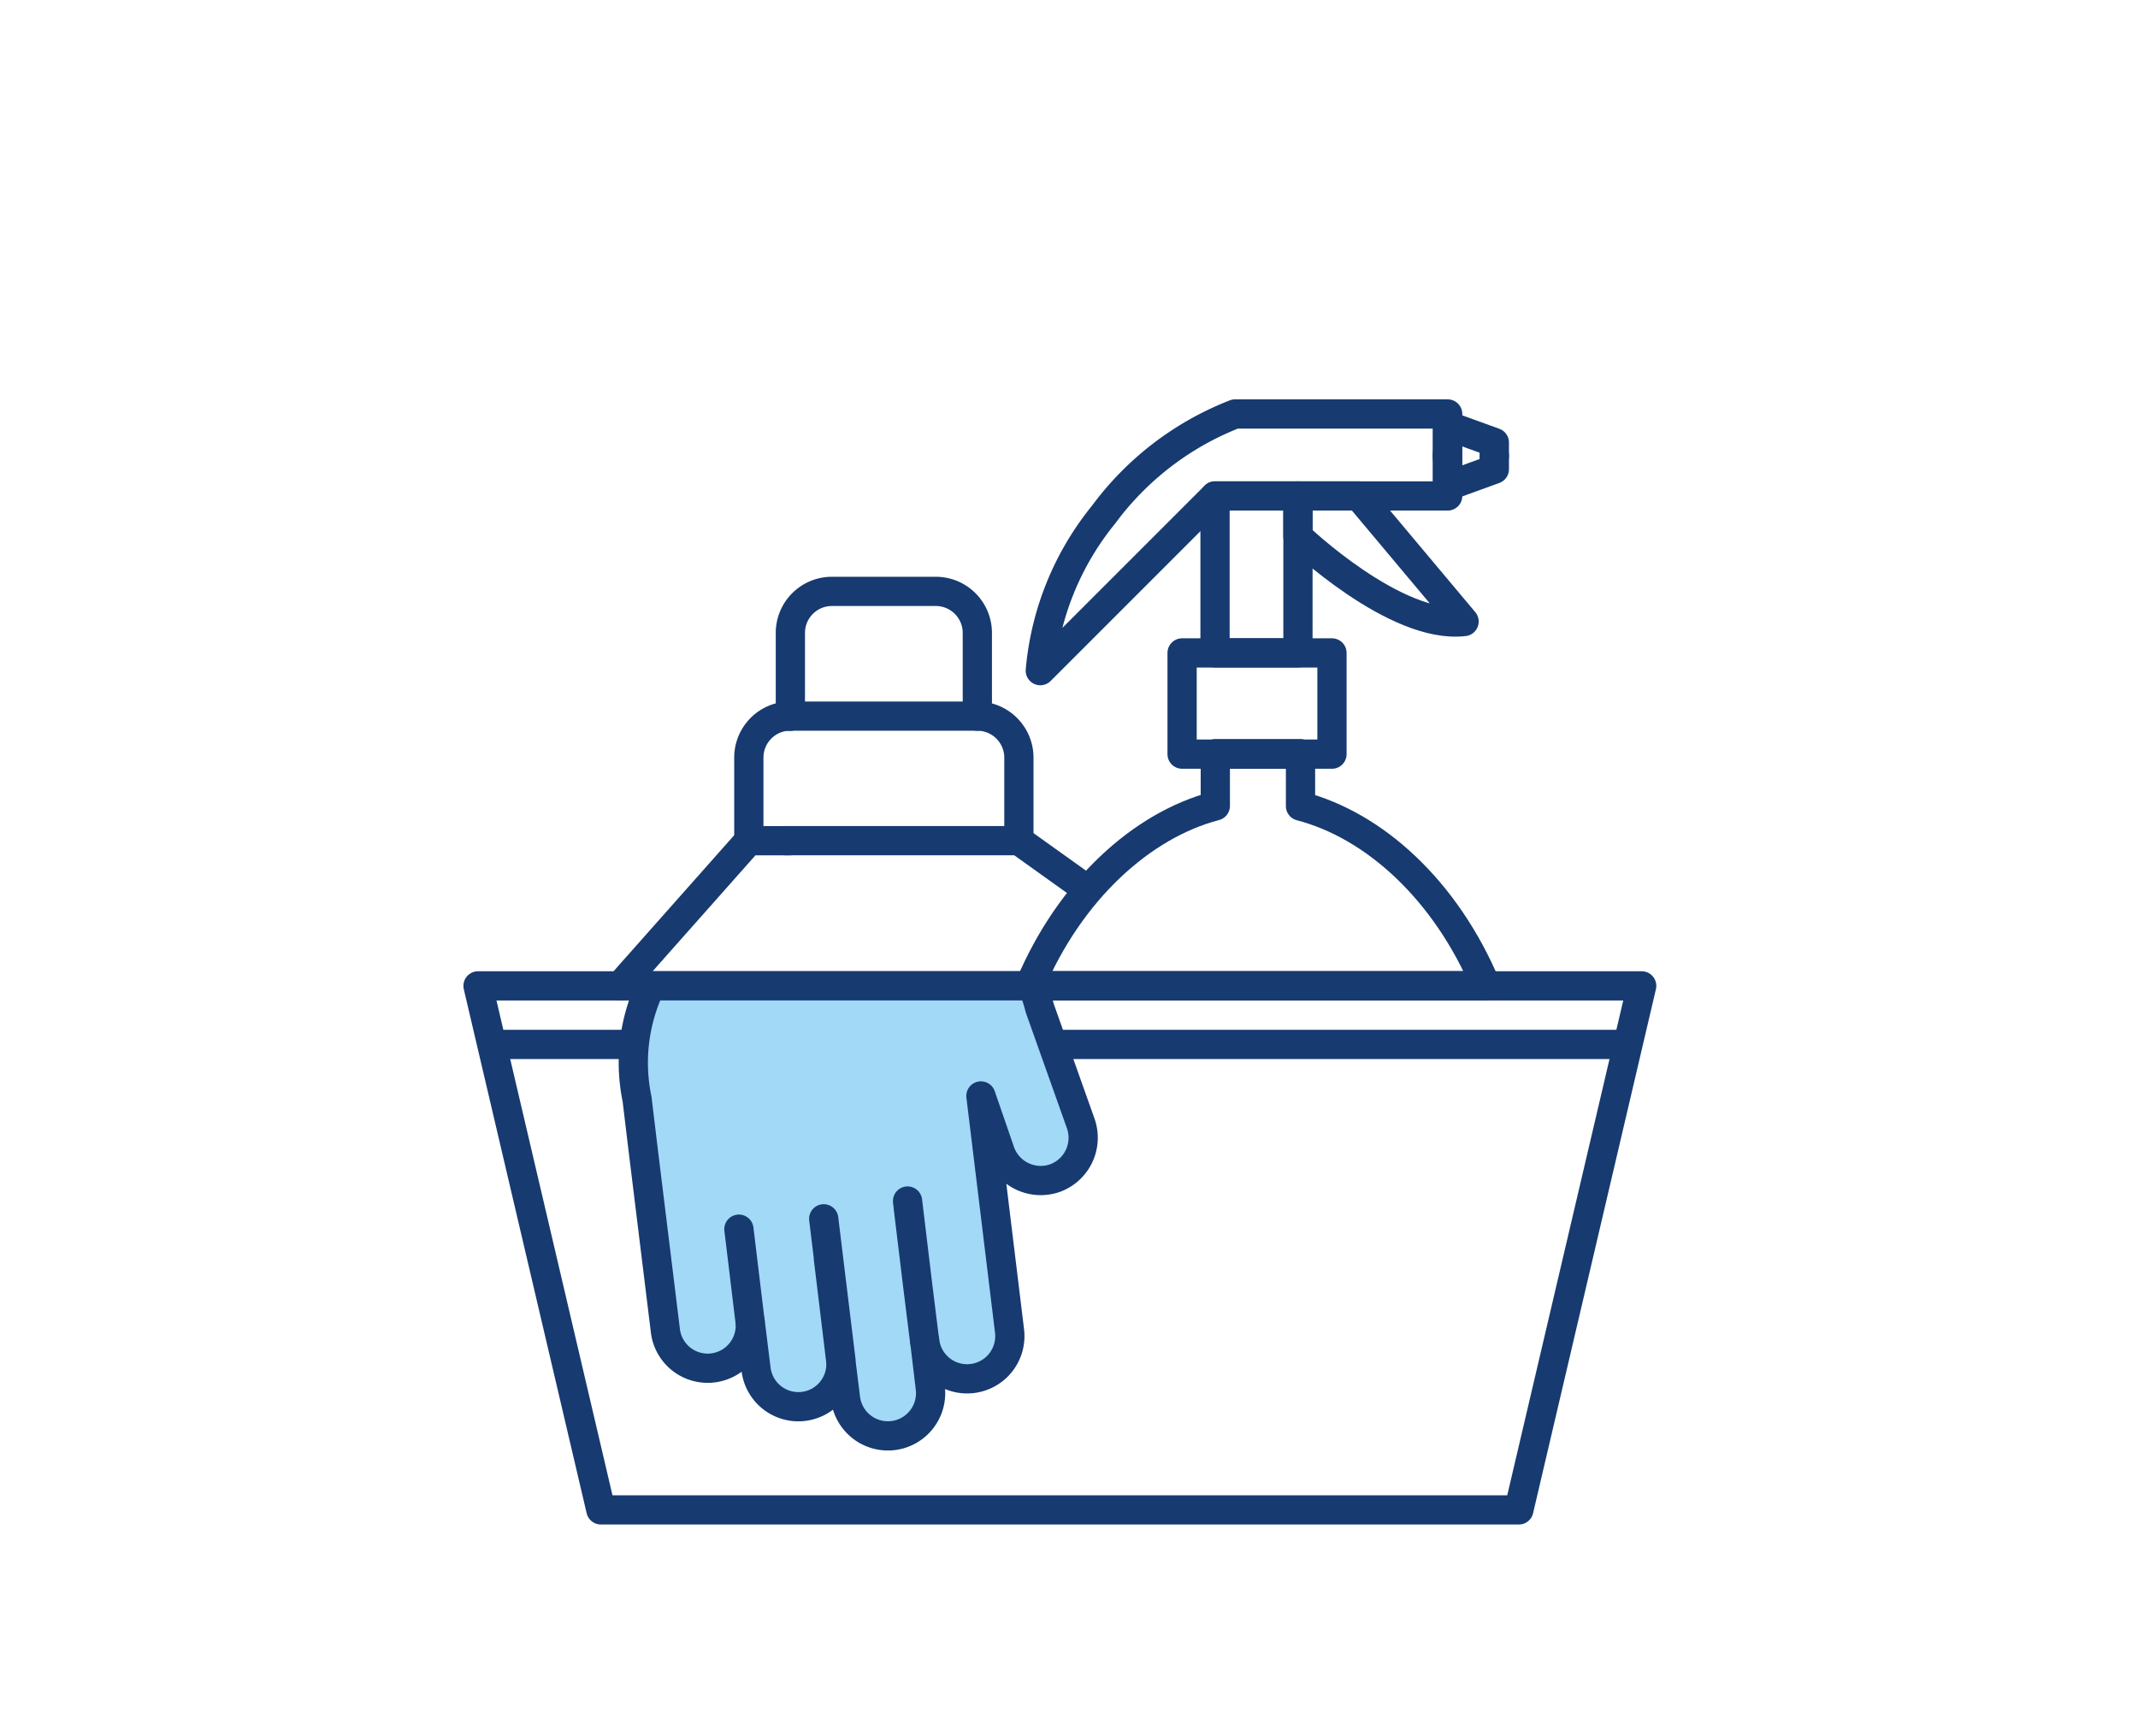 <svg xmlns="http://www.w3.org/2000/svg" id="menage-apres-travaux" width="117" height="95" viewBox="0 0 117 95"><rect id="Rectangle_1837" data-name="Rectangle 1837" width="117" height="95" fill="none"></rect><g id="Groupe_3221" data-name="Groupe 3221" transform="translate(-13.99 18.355)"><path id="Trac&#xE9;_7574" data-name="Trac&#xE9; 7574" d="M46.873,77.7H97.107l6.723-28.678H40.15Z" transform="translate(0 -13.425)" fill="none" stroke="#173a70" stroke-linecap="round" stroke-linejoin="round" stroke-width="1.6"></path><line id="Ligne_630" data-name="Ligne 630" x1="31.001" transform="translate(71.815 38.802)" fill="none" stroke="#173a70" stroke-linecap="round" stroke-linejoin="round" stroke-width="1.6"></line><line id="Ligne_631" data-name="Ligne 631" x1="7.552" transform="translate(41.142 38.802)" fill="none" stroke="#173a70" stroke-linecap="round" stroke-linejoin="round" stroke-width="1.6"></line><path id="Trac&#xE9;_7575" data-name="Trac&#xE9; 7575" d="M75.386,59.534a2.355,2.355,0,0,1-3-1.39l-1.069-3.1,1.561,12.822a2.338,2.338,0,1,1-4.641.566l.31,2.6a2.337,2.337,0,1,1-4.641.556l-.257-2.075a2.332,2.332,0,0,1-4.641.46l-.321-2.588a2.333,2.333,0,0,1-4.63.567L52.8,57.716l-.3-2.5a9.758,9.758,0,0,1,.749-6.2H74.114a6.516,6.516,0,0,1,.417,1.209l2.246,6.32A2.352,2.352,0,0,1,75.386,59.534Z" transform="translate(-3.647 -13.422)" fill="#a1d9f7" stroke="#173a70" stroke-linecap="round" stroke-linejoin="round" stroke-width="1.6"></path><path id="Trac&#xE9;_7576" data-name="Trac&#xE9; 7576" d="M70.709,73.486l-.385-3.1-.5-4.128M61.16,72.439l-.61-5.048m4.641-.567.93,7.635a.344.344,0,0,1,0,.107M61.16,72.439l-.61-5.048m5.571,7.176-.673-5.561m4.331-3.155.545,4.535.385,3.1" transform="translate(-6.124 -18.478)" fill="none" stroke="#173a70" stroke-linecap="round" stroke-linejoin="round" stroke-width="1.6"></path><g id="Groupe_3216" data-name="Groupe 3216" transform="translate(70.338 4.302)"><path id="Trac&#xE9;_7577" data-name="Trac&#xE9; 7577" d="M113.359,17.583l-5.765-6.873h-3.326v2.218S109.59,18.027,113.359,17.583Z" transform="translate(-89.587 -6.226)" fill="none" stroke="#173a70" stroke-linecap="round" stroke-linejoin="round" stroke-width="1.6"></path><g id="Groupe_3215" data-name="Groupe 3215" transform="translate(0 18.593)"><path id="Trac&#xE9;_7578" data-name="Trac&#xE9; 7578" d="M108.259,43.574H83.289c2.2-5.23,6.148-8.79,10.159-9.838V30.9H98.11v2.845C102.142,34.795,106.056,38.334,108.259,43.574Z" transform="translate(-83.289 -30.881)" fill="none" stroke="#173a70" stroke-linecap="round" stroke-linejoin="round" stroke-width="1.6"></path><rect id="Rectangle_1831" data-name="Rectangle 1831" width="4.663" height="0.021" transform="translate(10.159)" fill="none" stroke="#173a70" stroke-linecap="round" stroke-linejoin="round" stroke-width="1.6"></rect></g><rect id="Rectangle_1832" data-name="Rectangle 1832" width="8.202" height="5.539" transform="translate(8.341 13.075)" fill="none" stroke="#173a70" stroke-linecap="round" stroke-linejoin="round" stroke-width="1.6"></rect><rect id="Rectangle_1833" data-name="Rectangle 1833" width="4.538" height="8.586" transform="translate(14.681 13.07) rotate(-180)" fill="none" stroke="#173a70" stroke-linecap="round" stroke-linejoin="round" stroke-width="1.6"></rect><path id="Trac&#xE9;_7579" data-name="Trac&#xE9; 7579" d="M87.59,9.8a16.292,16.292,0,0,1,7.192-5.5h11.631V8.786H93.681l-9.56,9.56A15.7,15.7,0,0,1,87.59,9.8Z" transform="translate(-83.539 -4.302)" fill="none" stroke="#173a70" stroke-linecap="round" stroke-linejoin="round" stroke-width="1.6"></path><path id="Trac&#xE9;_7580" data-name="Trac&#xE9; 7580" d="M118.524,6.884V6.131L115.955,5.2V6.962" transform="translate(-93.096 -4.571)" fill="none" stroke="#173a70" stroke-linecap="round" stroke-linejoin="round" stroke-width="1.6"></path><path id="Trac&#xE9;_7581" data-name="Trac&#xE9; 7581" d="M118.524,7.509v.753l-2.569.934V7.431" transform="translate(-93.096 -5.241)" fill="none" stroke="#173a70" stroke-linecap="round" stroke-linejoin="round" stroke-width="1.6"></path></g><g id="Groupe_3217" data-name="Groupe 3217" transform="translate(47.945 14.009)"><path id="Trac&#xE9;_7582" data-name="Trac&#xE9; 7582" d="M60.582,37.672H58.315l-5.946,6.705c-.363.406-.727.812-1.08,1.23" transform="translate(-51.289 -24.028)" fill="none" stroke="#173a70" stroke-linecap="round" stroke-linejoin="round" stroke-width="1.6"></path><path id="Trac&#xE9;_7583" data-name="Trac&#xE9; 7583" d="M64.145,37.669H76.952l3.131,2.237" transform="translate(-55.148 -24.027)" fill="none" stroke="#173a70" stroke-linecap="round" stroke-linejoin="round" stroke-width="1.6"></path><path id="Trac&#xE9;_7584" data-name="Trac&#xE9; 7584" d="M63.6,27.922A2.274,2.274,0,0,0,61.326,30.2v4.547" transform="translate(-54.302 -21.1)" fill="none" stroke="#173a70" stroke-linecap="round" stroke-linejoin="round" stroke-width="1.6"></path><path id="Trac&#xE9;_7585" data-name="Trac&#xE9; 7585" d="M76.952,34.743V30.2a2.274,2.274,0,0,0-2.274-2.274H64.145" transform="translate(-55.149 -21.1)" fill="none" stroke="#173a70" stroke-linecap="round" stroke-linejoin="round" stroke-width="1.6"></path><path id="Trac&#xE9;_7586" data-name="Trac&#xE9; 7586" d="M74.807,25V20.448a2.274,2.274,0,0,0-2.274-2.274H66.849a2.274,2.274,0,0,0-2.274,2.274V25" transform="translate(-55.278 -18.174)" fill="none" stroke="#173a70" stroke-linecap="round" stroke-linejoin="round" stroke-width="1.6"></path></g></g></svg>